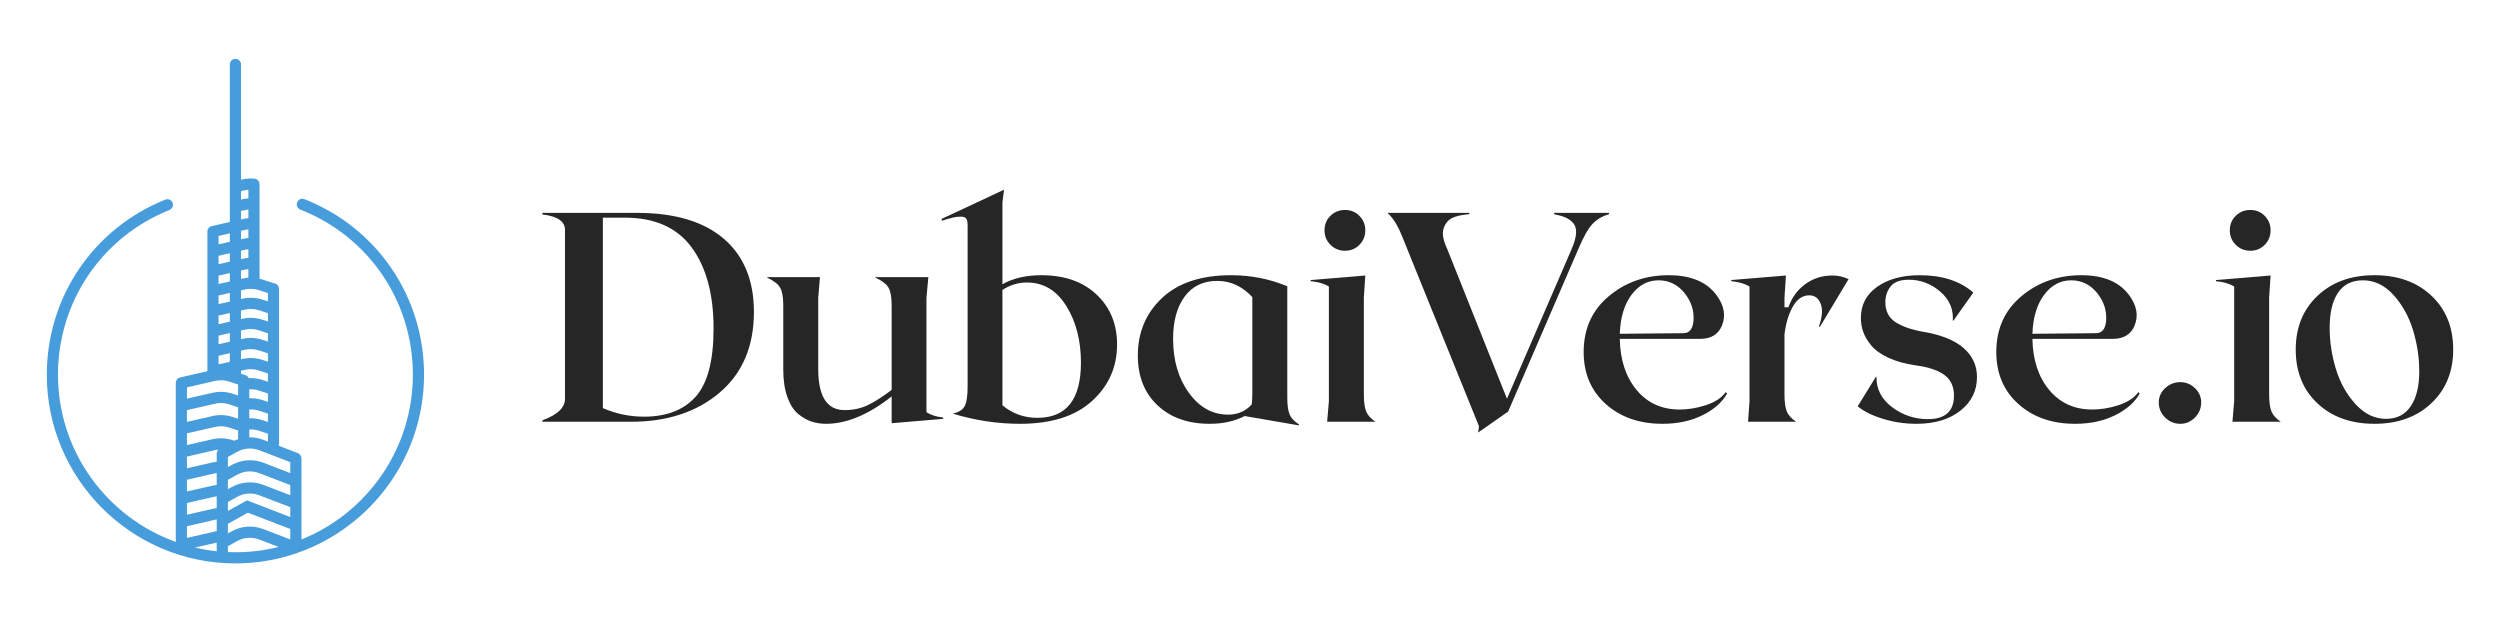<?xml version="1.0" encoding="UTF-8"?> <svg xmlns="http://www.w3.org/2000/svg" xmlns:xlink="http://www.w3.org/1999/xlink" version="1.1" width="454pt" height="113pt" viewBox="0 0 454 113"><defs><clipPath id="clip_0"><path transform="matrix(1,0,0,-1,0,113)" d="M0 113H454V0H0Z"></path></clipPath></defs><g><g id="layer_1" data-name=""><g clip-path="url(#clip_0)"><path transform="matrix(1,0,0,-1,116.965,75.666)" d="M0 0C4.074 0 7.195 1.207 9.365 3.624 11.534 6.04 12.618 10.176 12.618 16.031 12.618 22.239 11.291 27.142 8.637 30.739 5.983 34.337 1.948 36.136-3.465 36.136H-7.486V1.56C-5.141 .52-2.645 0 0 0M-1.296 37.009C5.564 37.009 10.82 35.444 14.47 32.313 18.121 29.183 19.946 24.752 19.946 19.02 19.946 12.777 17.869 7.892 13.716 4.364 9.563 .837 4.197-.926-2.381-.926H-18.465V-.662C-15.713 .344-14.347 1.648-14.364 3.254V33.914C-14.364 35.466-15.731 36.401-18.465 36.718V37.009Z" fill="#262626"></path><path transform="matrix(1,0,0,-1,168.246,74.846)" d="M0 0C.758-.512 1.773-.838 3.042-.98V-1.217L-6.323-2.011V2.857C-10.52-.46-14.497-2.117-18.253-2.117-19.153-2.117-20.017-1.984-20.845-1.72-21.674-1.455-22.495-.989-23.306-.318-24.117 .353-24.77 1.375-25.263 2.751-25.757 4.127-26.004 5.784-26.004 7.724V19.391C-26.004 20.872-26.194 21.943-26.573 22.605-26.952 23.266-27.733 23.87-28.914 24.417V24.523H-19.338L-19.655 20.793V7.83C-19.655 2.839-18.051 .353-14.841 .37-13.253 .37-11.807 .696-10.502 1.349-9.197 2.001-7.804 2.9-6.323 4.047V19.391C-6.323 20.872-6.512 21.943-6.891 22.605-7.271 23.266-8.06 23.87-9.259 24.417V24.523H.344L0 20.793Z" fill="#262626"></path><path transform="matrix(1,0,0,-1,188.391,75.878)" d="M0 0C5.273 0 7.909 3.342 7.909 10.026 7.909 14.03 7.023 17.455 5.251 20.304 3.479 23.152 1.093 24.576-1.905 24.576-3.492 24.576-4.973 24.127-6.349 23.227V2.275C-4.533 .758-2.416 0 0 0M.714 25.899C4.911 25.899 8.254 24.73 10.74 22.394 13.227 20.056 14.47 17.027 14.47 13.307 14.47 9.233 12.953 5.815 9.92 3.056 6.887 .295 2.53-1.085-3.148-1.085-7.222-1.085-11.269-.476-15.29 .741V.793C-14.285 1.005-13.597 1.437-13.227 2.09-12.857 2.742-12.671 3.941-12.671 5.688V34.946C-12.671 35.492-12.747 35.889-12.896 36.136-13.046 36.383-13.346 36.515-13.796 36.533-14.245 36.55-14.713 36.507-15.198 36.401-15.683 36.295-16.41 36.092-17.38 35.793V36.136L-6.058 41.427-6.349 39.099V24.259C-4.427 25.352-2.073 25.899 .714 25.899" fill="#262626"></path><path transform="matrix(1,0,0,-1,213.033,61.54)" d="M0 0C0-3.898 .956-7.165 2.87-9.801 4.783-12.438 7.16-13.756 9.999-13.756 11.727-13.756 13.156-13.139 14.284-11.904 14.354-11.252 14.39-10.582 14.39-9.893V7.592C12.556 9.55 10.431 10.529 8.015 10.529 5.458 10.529 3.483 9.577 2.09 7.672 .696 5.767 0 3.21 0 0M20.739-10.608C20.739-12.054 20.885-13.104 21.175-13.756 21.466-14.408 22.026-15 22.855-15.529V-15.714L13.041-14.02C13.077-14.02 13.094-14.003 13.094-13.968 11.26-14.937 9.108-15.423 6.64-15.423 2.707-15.423-.45-14.302-2.83-12.063-5.212-9.823-6.402-6.808-6.402-3.015-6.402 1.182-4.938 4.66-2.011 7.421 .917 10.181 5.105 11.561 10.555 11.561 14.134 11.561 17.529 10.89 20.739 9.55Z" fill="#262626"></path><path transform="matrix(1,0,0,-1,246.881,44.45)" d="M0 0C-.706-.724-1.579-1.085-2.619-1.085-3.66-1.085-4.542-.728-5.265-.013-5.988 .701-6.349 1.582-6.349 2.632-6.349 3.681-5.988 4.558-5.265 5.264-4.542 5.969-3.66 6.322-2.619 6.322-1.579 6.322-.706 5.961 0 5.237 .705 4.514 1.058 3.651 1.058 2.645 1.058 1.604 .705 .723 0 0M-5.873-32.142-5.556-28.412V-7.592C-6.349-7.081-7.452-6.755-8.862-6.614V-6.402L1.058-5.582 .793-9.603V-27.116C.793-28.562 .939-29.625 1.23-30.304 1.52-30.983 2.08-31.595 2.909-32.142Z" fill="#262626"></path><path transform="matrix(1,0,0,-1,282.236,38.657)" d="M0 0H9.973V-.238C8.739-.591 7.733-1.182 6.958-2.01 6.181-2.839 5.326-4.356 4.391-6.56L-8.359-36.084-13.809-39.892-13.651-38.755-27.644-4.18C-28.438-2.222-29.32-.829-30.29 0H-15.396V-.238C-16.772-.344-17.822-.578-18.544-.939-19.268-1.301-19.779-1.931-20.078-2.83-20.378-3.73-20.167-4.956-19.443-6.507L-8.571-33.755 3.2-6.507C3.677-5.396 3.937-4.453 3.981-3.677 4.025-2.901 3.849-2.293 3.452-1.852 3.055-1.411 2.596-1.076 2.076-.846 1.556-.618 .864-.415 0-.238Z" fill="#262626"></path><path transform="matrix(1,0,0,-1,301.191,50.905)" d="M0 0C-1.957 0-3.594-.878-4.907-2.632-6.222-4.387-6.931-6.746-7.037-9.709L4.497-9.603C5.608-9.603 6.226-8.845 6.349-7.328 6.49-5.459 5.908-3.739 4.603-2.169 3.369-.724 1.834 0 0 0M12.195-20.317 12.46-20.528C11.595-22.116 10.114-23.435 8.015-24.484 5.916-25.533 3.483-26.058 .714-26.058-3.483-26.058-6.918-24.858-9.589-22.46-12.261-20.062-13.597-16.914-13.597-13.015-13.597-8.818-12.081-5.445-9.048-2.897-6.015-.349-2.381 .926 1.851 .926 5.961 .926 8.897-.344 10.661-2.883 11.931-4.682 12.221-6.446 11.534-8.174 10.881-9.797 9.568-10.617 7.592-10.635H-7.037C-6.966-14.461-5.948-17.557-3.981-19.92-2.015-22.284 .59-23.465 3.835-23.465 5.388-23.465 6.979-23.201 8.611-22.671 10.242-22.142 11.437-21.357 12.195-20.317" fill="#262626"></path><path transform="matrix(1,0,0,-1,332.738,50.032)" d="M0 0C1.075 0 2.063-.221 2.963-.662L-2.223-9.285H-2.434C-1.817-7.592-1.703-6.222-2.09-5.172-2.478-4.123-3.175-3.598-4.18-3.598-5.38-3.598-6.367-4.273-7.143-5.622-7.919-6.971-8.43-8.66-8.677-10.688V-21.534C-8.677-22.98-8.531-24.043-8.24-24.722-7.95-25.401-7.39-26.014-6.561-26.56H-15.291L-15.026-22.83V-2.011C-15.82-1.499-16.922-1.173-18.333-1.032V-.82L-8.413 0-8.677-4.021V-5.767H-7.963C-7.346-4.004-6.323-2.602-4.894-1.561-3.466-.521-1.834 0 0 0" fill="#262626"></path><path transform="matrix(1,0,0,-1,348.016,76.963)" d="M0 0C-2.064 0-4.07 .295-6.019 .887-7.968 1.477-9.515 2.24-10.661 3.175L-7.355 8.544H-7.249C-7.284 6.305-6.336 4.461-4.405 3.016-2.473 1.57-.318 .847 2.063 .847 5.237 .847 6.825 2.275 6.825 5.132 6.825 6.754 6.256 7.994 5.118 8.848 3.981 9.704 2.239 10.291-.106 10.609-2.064 10.89-3.735 11.358-5.119 12.01-6.504 12.663-7.54 13.413-8.227 14.259-8.916 15.106-9.396 15.93-9.67 16.732-9.943 17.535-10.08 18.368-10.08 19.232-10.08 21.614-9.087 23.5-7.103 24.894-5.119 26.286-2.549 26.983 .608 26.983 4.682 26.983 7.926 25.934 10.343 23.835L6.719 18.73H6.613C6.754 20.829 5.987 22.592 4.312 24.021 2.636 25.449 .749 26.164-1.349 26.164-2.937 26.164-4.048 25.757-4.682 24.947-5.317 24.135-5.635 23.183-5.635 22.09-5.635 20.467-5.022 19.259-3.797 18.465-2.571 17.671-.909 17.09 1.19 16.719 4.47 16.173 6.926 15.189 8.557 13.769 10.189 12.35 11.004 10.591 11.004 8.492 11.004 6.005 9.999 3.968 7.989 2.381 5.978 .793 3.315 0 0 0" fill="#262626"></path><path transform="matrix(1,0,0,-1,376.123,50.905)" d="M0 0C-1.957 0-3.594-.878-4.907-2.632-6.222-4.387-6.931-6.746-7.037-9.709L4.497-9.603C5.608-9.603 6.226-8.845 6.349-7.328 6.49-5.459 5.908-3.739 4.603-2.169 3.369-.724 1.834 0 0 0M12.196-20.317 12.46-20.528C11.595-22.116 10.114-23.435 8.015-24.484 5.917-25.533 3.483-26.058 .714-26.058-3.483-26.058-6.918-24.858-9.589-22.46-12.261-20.062-13.597-16.914-13.597-13.015-13.597-8.818-12.081-5.445-9.048-2.897-6.015-.349-2.381 .926 1.851 .926 5.961 .926 8.897-.344 10.661-2.883 11.931-4.682 12.221-6.446 11.534-8.174 10.881-9.797 9.568-10.617 7.592-10.635H-7.037C-6.966-14.461-5.948-17.557-3.981-19.92-2.015-22.284 .59-23.465 3.835-23.465 5.388-23.465 6.979-23.201 8.611-22.671 10.242-22.142 11.437-21.357 12.196-20.317" fill="#262626"></path><path transform="matrix(1,0,0,-1,395.951,76.963)" d="M0 0C-1.077 0-1.998 .379-2.765 1.137-3.532 1.896-3.916 2.813-3.916 3.889-3.916 4.894-3.528 5.758-2.752 6.481-1.976 7.204-1.059 7.566 0 7.566 1.004 7.566 1.887 7.204 2.645 6.481 3.403 5.758 3.783 4.894 3.783 3.889 3.783 2.813 3.403 1.896 2.645 1.137 1.887 .379 1.004 0 0 0" fill="#262626"></path><path transform="matrix(1,0,0,-1,411.282,44.45)" d="M0 0C-.706-.724-1.579-1.085-2.619-1.085-3.66-1.085-4.542-.728-5.265-.013-5.988 .701-6.349 1.582-6.349 2.632-6.349 3.681-5.988 4.558-5.265 5.264-4.542 5.969-3.66 6.322-2.619 6.322-1.579 6.322-.706 5.961 0 5.237 .705 4.514 1.058 3.651 1.058 2.645 1.058 1.604 .705 .723 0 0M-5.873-32.142-5.556-28.412V-7.592C-6.349-7.081-7.452-6.755-8.862-6.614V-6.402L1.058-5.582 .793-9.603V-27.116C.793-28.562 .939-29.625 1.23-30.304 1.52-30.983 2.08-31.595 2.909-32.142Z" fill="#262626"></path><path transform="matrix(1,0,0,-1,433.305,76.063)" d="M0 0C1.957 0 3.452 .763 4.484 2.288 5.515 3.814 6.031 5.908 6.031 8.571 6.031 11.129 5.652 13.646 4.894 16.124 4.135 18.602 2.954 20.727 1.349 22.5-.256 24.272-2.108 25.158-4.206 25.158-6.2 25.158-7.702 24.408-8.717 22.91-9.731 21.411-10.237 19.285-10.237 16.534-10.237 14.012-9.859 11.512-9.1 9.035-8.342 6.556-7.152 4.431-5.529 2.659-3.907 .887-2.063 0 0 0M-12.446 22.341C-9.81 24.836-6.362 26.084-2.103 26.084 2.155 26.084 5.603 24.845 8.24 22.367 10.876 19.89 12.196 16.631 12.196 12.593 12.196 8.589 10.876 5.339 8.24 2.844 5.603 .348 2.155-.899-2.103-.899-6.362-.899-9.81 .335-12.446 2.804-15.083 5.273-16.401 8.535-16.401 12.593-16.401 16.595-15.083 19.845-12.446 22.341" fill="#262626"></path><path transform="matrix(1,0,0,-1,39.376,93.302)" d="M0 0C-.01-.061-.02-.132-.02-.193V-.01C-.01 0-.01 0 0 0" fill="#479CDB"></path><path transform="matrix(1,0,0,-1,45.178,67.65)" d="M0 0H-.01C-.03 .051-.051 .091-.081 .142-.051 .101-.02 .051 0 0" fill="#479CDB"></path><path transform="matrix(1,0,0,-1,52.714,85.915)" d="M0 0-4.899 1.887C-6.745 2.597-8.804 2.455-10.549 1.521-10.61 1.501-10.66 1.461-10.721 1.43L-11.33 1.095V2.931L-9.646 3.865C-9.626 3.875-9.606 3.885-9.585 3.895-8.358 4.554-6.928 4.646-5.629 4.149L0 1.988ZM0-4.017-4.899-2.13C-6.776-1.41-8.865-1.562-10.63-2.536L-11.33-2.921V-1.237L-9.748-.345C-9.687-.325-9.636-.284-9.575-.254-8.358 .396-6.928 .487-5.629-.01L0-2.171ZM0-7.983-7.861-4.95-11.33-6.877V-5.254L-9.646-4.311C-8.409-3.621-6.948-3.52-5.629-4.027L0-6.187ZM0-12.05-4.899-10.163C-6.786-9.443-8.865-9.585-10.63-10.569L-11.33-10.955V-9.21L-7.699-7.191 0-10.143ZM-9.961-14.373C-10.417-14.373-10.873-14.363-11.33-14.342V-14.322-13.277L-9.646-12.344C-8.409-11.654-6.948-11.553-5.629-12.06L-2.12-13.409C-4.625-14.038-7.252-14.373-9.961-14.373M-14.089 6.157-18.765 5.092V7.222L-13.643 8.388C-12.801 8.581-11.918 8.54-11.097 8.267L-9.474 7.739V6.147C-9.707 6.076-9.93 5.984-10.153 5.883L-10.468 5.984C-11.644 6.37-12.892 6.421-14.089 6.157M-13.095 4.209C-13.135 4.169-13.176 4.118-13.206 4.057-13.237 4.007-13.267 3.956-13.288 3.895-13.318 3.834-13.328 3.783-13.338 3.712-13.348 3.652-13.359 3.591-13.359 3.53V2.069C-13.602 2.039-13.845 1.998-14.089 1.947L-18.765 .872V3.002L-13.643 4.179C-13.45 4.22-13.257 4.25-13.054 4.26H-13.044C-13.064 4.24-13.085 4.23-13.095 4.209M-13.359-8.601V-10.539L-18.765-11.766V-9.646L-13.643-8.469C-13.551-8.449-13.45-8.429-13.359-8.419-13.348-8.409-13.348-8.409-13.338-8.409-13.348-8.469-13.359-8.54-13.359-8.601M-13.359-14.2C-14.708-14.048-16.026-13.825-17.314-13.521L-13.359-12.628ZM-18.765-5.427-13.643-4.26C-13.551-4.24-13.45-4.219-13.359-4.209V-6.36C-13.602-6.39-13.845-6.441-14.089-6.492L-18.765-7.557ZM-18.765-1.207-13.643-.041C-13.541-.02-13.45 0-13.359 .01V-2.15C-13.602-2.181-13.845-2.221-14.089-2.272L-18.765-3.337ZM-18.765 11.431-13.643 12.608C-12.801 12.801-11.918 12.76-11.097 12.486L-9.474 11.949V9.869L-10.468 10.194C-11.634 10.579-12.892 10.64-14.099 10.366L-18.765 9.301ZM-18.765 15.57-13.643 16.746C-12.801 16.939-11.918 16.898-11.097 16.625L-10.356 16.381-10.163 16.32-9.474 16.087V14.089L-10.468 14.413C-11.634 14.799-12.892 14.86-14.099 14.586L-18.765 13.521ZM-13.024 21.311-10.975 21.777V20.215L-13.024 19.749ZM-13.024 24.962-10.975 25.429V23.867L-13.024 23.4ZM-13.024 28.604-10.975 29.07V27.508L-13.024 27.042ZM-13.024 32.255-10.975 32.722V31.15L-13.024 30.693ZM-13.024 35.856-10.975 36.323V34.801L-13.024 34.345ZM-13.024 39.467-10.975 39.933V38.402L-13.024 37.935ZM-13.024 43.068-10.975 43.534V42.003L-13.024 41.546ZM-5.061 13.267C-5.832 13.521-6.634 13.632-7.445 13.592V15.205C-6.857 15.245-6.258 15.174-5.69 14.992L-4.057 14.454V12.932ZM-4.057 7.151V5.721L-4.899 6.045C-5.721 6.36-6.583 6.512-7.445 6.502V7.922C-6.857 7.952-6.258 7.881-5.69 7.689ZM-5.051 9.616C-5.822 9.879-6.634 9.991-7.445 9.95V11.553C-6.857 11.594-6.258 11.523-5.69 11.34L-4.057 10.802V9.291ZM-8.946 18.592-8.236 18.755C-7.374 18.947-6.502 18.907-5.69 18.633L-4.057 18.095V16.584L-5.061 16.919C-5.863 17.182-6.705 17.294-7.536 17.243H-7.546C-7.567 17.294-7.587 17.335-7.617 17.385-7.648 17.436-7.689 17.487-7.739 17.537-7.78 17.578-7.841 17.629-7.891 17.659-7.891 17.669-7.902 17.669-7.902 17.669-7.952 17.7-8.013 17.73-8.064 17.75-8.084 17.761-8.115 17.771-8.135 17.781L-8.946 18.045ZM-8.946 22.234-8.236 22.396C-7.394 22.589-6.512 22.548-5.69 22.284L-4.057 21.747V20.236L-5.051 20.56C-6.208 20.946-7.465 21.006-8.683 20.733L-8.946 20.672ZM-8.946 25.885-8.236 26.048C-7.384 26.25-6.512 26.2-5.69 25.926L-4.057 25.388V23.877L-5.061 24.212C-6.228 24.597-7.486 24.648-8.683 24.384L-8.946 24.323ZM-8.946 29.527-8.236 29.689C-7.394 29.882-6.512 29.841-5.69 29.577L-4.057 29.04V27.528L-5.051 27.853C-6.218 28.238-7.476 28.309-8.683 28.025L-8.946 27.965ZM-8.946 33.188-8.236 33.351C-7.394 33.533-6.512 33.493-5.69 33.229L-4.057 32.691V31.18L-5.061 31.505C-6.228 31.89-7.486 31.941-8.683 31.667L-8.946 31.606ZM-8.946 36.789-8.236 36.951C-8.023 37.002-7.82 37.033-7.607 37.043V35.481C-7.973 35.46-8.328 35.41-8.683 35.318L-8.946 35.257ZM-8.946 40.39-8.236 40.552C-8.023 40.603-7.82 40.633-7.607 40.643V39.081C-7.962 39.051-8.328 39-8.683 38.919L-8.946 38.858ZM-8.946 44.001-8.236 44.163C-8.023 44.214-7.82 44.244-7.607 44.254V42.692C-7.973 42.662-8.328 42.611-8.683 42.52L-8.946 42.459ZM-8.946 47.602-8.236 47.764C-8.023 47.815-7.82 47.845-7.607 47.855V46.293C-7.962 46.263-8.328 46.212-8.683 46.131L-8.946 46.07ZM-8.946 51.202-8.236 51.365C-8.023 51.415-7.82 51.446-7.607 51.456V49.894C-7.962 49.864-8.328 49.813-8.683 49.732L-8.946 49.671ZM2.566 49.752C2.039 49.955 1.45 49.691 1.248 49.174 1.045 48.657 1.298 48.068 1.816 47.855 14.241 42.987 22.264 31.2 22.264 17.862 22.264 4.331 13.876-7.293 2.029-12.06V2.688C2.029 2.749 2.018 2.81 2.008 2.871 1.988 2.992 1.937 3.114 1.866 3.226 1.836 3.276 1.795 3.327 1.755 3.378 1.704 3.428 1.653 3.479 1.582 3.52 1.521 3.56 1.45 3.601 1.379 3.631L-2.13 4.98C-2.059 5.112-2.029 5.254-2.029 5.406V33.422C-2.029 33.482-2.039 33.533-2.039 33.594-2.049 33.635-2.059 33.685-2.079 33.736-2.1 33.787-2.12 33.848-2.15 33.898-2.171 33.939-2.191 33.969-2.211 34.01-2.384 34.294-2.678 34.476-3.033 34.487H-3.043L-5.061 35.156C-5.234 35.217-5.406 35.257-5.579 35.298V52.46C-5.579 52.551-5.589 52.633-5.619 52.714-5.619 52.734-5.619 52.765-5.64 52.785-5.66 52.856-5.69 52.927-5.731 52.988-5.761 53.038-5.792 53.089-5.832 53.13-5.863 53.17-5.893 53.191-5.924 53.221-5.984 53.272-6.055 53.322-6.126 53.353-6.177 53.383-6.238 53.404-6.299 53.424-6.35 53.444-6.4 53.454-6.461 53.464H-6.481C-6.522 53.464-6.552 53.474-6.593 53.474-7.283 53.546-7.983 53.495-8.683 53.333L-8.946 53.272V74.217C-8.946 74.775-9.393 75.231-9.961 75.231-10.518 75.231-10.975 74.775-10.975 74.217V45.603L-14.2 44.863-14.261 44.853C-14.353 44.833-14.434 44.802-14.505 44.762-14.586 44.721-14.657 44.67-14.718 44.62-14.88 44.478-14.992 44.285-15.032 44.072-15.042 44.011-15.052 43.95-15.052 43.879V18.501L-19.83 17.406-19.941 17.385C-20.012 17.365-20.083 17.345-20.144 17.324-20.52 17.182-20.793 16.827-20.793 16.401V-12.496C-33.249-8.033-42.185 3.895-42.185 17.862-42.185 31.109-34.233 42.855-21.94 47.784-21.422 47.987-21.169 48.575-21.372 49.103-21.585 49.62-22.173 49.874-22.69 49.661-35.765 44.427-44.214 31.941-44.214 17.862-44.214-1.035-28.847-16.401-9.961-16.401-6.015-16.401-2.221-15.732 1.308-14.494 1.339-14.484 1.359-14.474 1.379-14.464 1.4-14.454 1.42-14.454 1.44-14.444 14.738-9.737 24.293 2.962 24.293 17.862 24.293 32.042 15.762 44.559 2.566 49.752" fill="#479CDB"></path><path transform="matrix(1,0,0,-1,39.67,80.633)" d="M0 0C-.02-.02-.041-.03-.051-.051-.041-.03-.03-.02-.01 0Z" fill="#479CDB"></path></g></g></g></svg> 